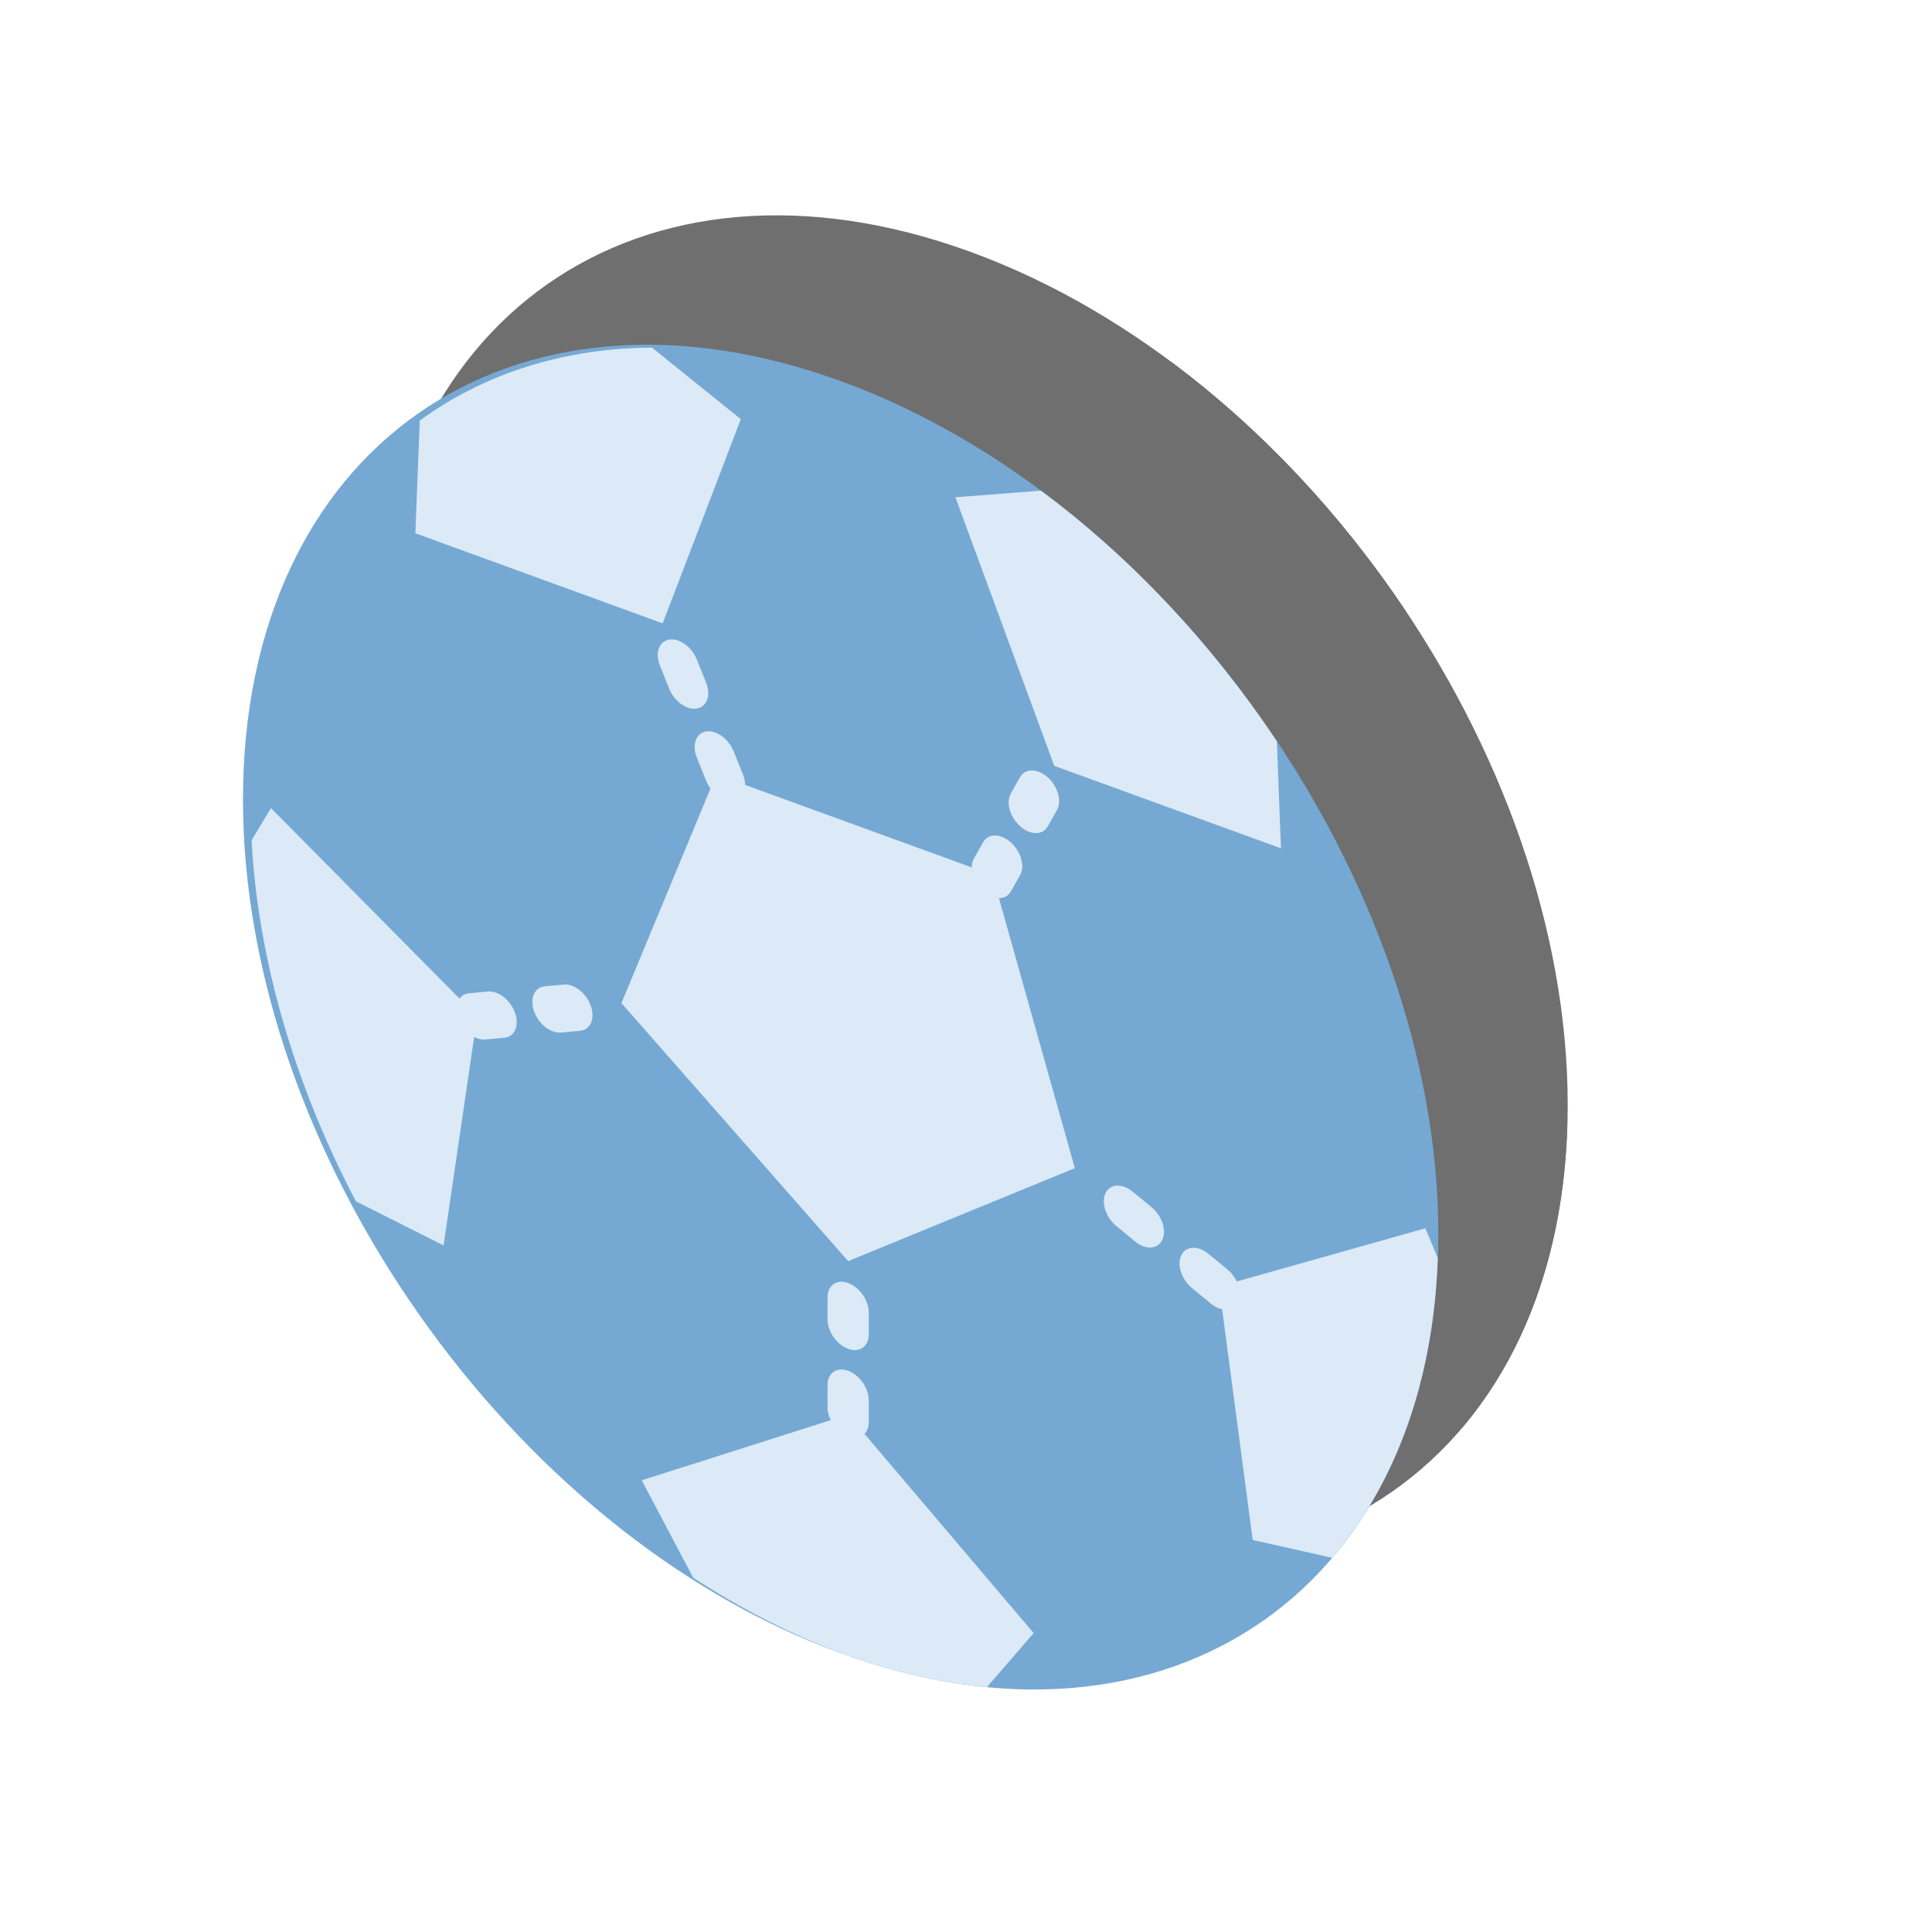 <svg width="71" height="70" viewBox="0 0 71 70" fill="none" xmlns="http://www.w3.org/2000/svg">
<path d="M35.648 9.249C47.779 13.664 57.613 27.708 57.613 40.617C57.613 53.526 47.779 60.411 35.648 55.996C23.518 51.581 13.684 37.537 13.684 24.628C13.684 11.719 23.518 4.834 35.648 9.249Z" fill="#6F6F6F"/>
<path d="M42.74 55.258L41.025 57.245C39.347 57.084 37.592 56.688 35.786 56.043C33.865 55.331 32.004 54.377 30.23 53.227L28.339 49.645L35.924 47.231L42.74 55.258ZM22.291 32.597L21.056 41.013L17.835 39.393C15.623 35.176 14.242 30.606 14.001 26.125L14.712 24.94L22.291 32.597ZM57.592 41.475C57.434 46.027 56.024 49.782 53.71 52.492L50.791 51.836L49.557 42.521L57.136 40.382L57.592 41.475ZM44.255 38.173L35.924 41.589L27.593 32.108L31.08 23.706L41.225 27.398L44.255 38.173ZM31.98 10.65L29.108 18.152L20.019 14.841L20.181 10.702C22.539 8.979 25.452 8.039 28.717 8.02L31.98 10.65ZM43.008 13.276C46.345 15.753 49.307 18.929 51.679 22.488L51.829 26.418L43.498 23.39L39.867 13.52L43.008 13.276Z" fill="#6F6F6F"/>
<path d="M31.718 24.66C31.344 24.723 30.889 24.396 30.702 23.929L30.363 23.085C30.176 22.619 30.328 22.189 30.702 22.126C30.811 22.108 30.926 22.123 31.04 22.165C31.318 22.266 31.585 22.526 31.718 22.857L32.057 23.702C32.245 24.168 32.093 24.596 31.718 24.66Z" fill="#6F6F6F"/>
<path d="M30.363 21.282C29.989 21.346 29.534 21.018 29.346 20.552L29.008 19.707C28.821 19.241 28.972 18.812 29.346 18.749C29.456 18.73 29.571 18.746 29.684 18.787C29.962 18.888 30.23 19.148 30.363 19.48L30.701 20.324C30.889 20.79 30.738 21.219 30.363 21.282Z" fill="#6F6F6F"/>
<path d="M42.242 27.408L41.903 28.006C41.715 28.337 41.262 28.333 40.887 27.996C40.513 27.661 40.361 27.122 40.548 26.791L40.887 26.193C41.02 25.959 41.287 25.893 41.565 25.995C41.679 26.036 41.795 26.105 41.903 26.202C42.277 26.538 42.429 27.078 42.242 27.408Z" fill="#6F6F6F"/>
<path d="M43.258 25.615C43.071 25.946 42.616 25.942 42.242 25.606C41.868 25.27 41.716 24.731 41.903 24.401L42.242 23.803C42.375 23.568 42.642 23.502 42.92 23.604C43.034 23.645 43.15 23.715 43.258 23.811C43.632 24.147 43.784 24.686 43.597 25.016L43.258 25.615Z" fill="#6F6F6F"/>
<path d="M35.923 48.036C35.505 47.884 35.166 47.4 35.166 46.955V46.149C35.166 45.704 35.505 45.466 35.923 45.618C36.342 45.771 36.681 46.255 36.681 46.7V47.506C36.681 47.951 36.342 48.189 35.923 48.036Z" fill="#6F6F6F"/>
<path d="M35.923 44.812C35.505 44.66 35.166 44.176 35.166 43.731V42.925C35.166 42.48 35.505 42.242 35.923 42.394C36.342 42.547 36.681 43.031 36.681 43.476V44.282C36.681 44.727 36.342 44.965 35.923 44.812Z" fill="#6F6F6F"/>
<path d="M46.473 40.869L45.777 40.298C45.393 39.982 45.215 39.444 45.38 39.095C45.503 38.834 45.783 38.753 46.077 38.86C46.176 38.896 46.278 38.954 46.376 39.035L47.072 39.606C47.456 39.92 47.634 40.46 47.469 40.809C47.303 41.158 46.858 41.185 46.473 40.869Z" fill="#6F6F6F"/>
<path d="M50.253 43.092C50.088 43.442 49.642 43.468 49.258 43.153L48.562 42.582C48.178 42.267 48 41.728 48.165 41.379C48.288 41.118 48.568 41.037 48.861 41.144C48.961 41.181 49.063 41.239 49.161 41.319L49.857 41.89C50.24 42.204 50.418 42.743 50.253 43.092Z" fill="#6F6F6F"/>
<path d="M26.07 33.125L25.374 33.189C24.989 33.224 24.543 32.873 24.38 32.404C24.215 31.935 24.393 31.525 24.776 31.49L25.473 31.426C25.57 31.417 25.672 31.432 25.772 31.468C26.066 31.575 26.345 31.861 26.468 32.21C26.633 32.681 26.454 33.089 26.07 33.125Z" fill="#6F6F6F"/>
<path d="M23.286 33.381L22.59 33.445C22.204 33.479 21.759 33.128 21.596 32.66C21.43 32.191 21.609 31.783 21.992 31.746L22.688 31.682C22.786 31.673 22.888 31.689 22.988 31.725C23.281 31.832 23.561 32.117 23.684 32.467C23.848 32.936 23.669 33.346 23.286 33.381Z" fill="#6F6F6F"/>
<path d="M30.894 14.004C43.024 18.419 52.858 32.463 52.858 45.372C52.858 58.281 43.024 65.166 30.894 60.751C18.763 56.336 8.929 42.292 8.929 29.383C8.929 16.474 18.763 9.589 30.894 14.004Z" fill="#75A9D4"/>
<path d="M37.986 60.013L36.269 62C34.591 61.838 32.837 61.444 31.032 60.799C29.11 60.086 27.249 59.132 25.475 57.981L23.584 54.399L31.169 51.985L37.986 60.013ZM17.536 37.352L16.301 45.768L13.079 44.147C10.868 39.931 9.487 35.362 9.246 30.881L9.957 29.696L17.536 37.352ZM52.837 46.23C52.679 50.782 51.269 54.537 48.955 57.247L46.036 56.591L44.802 47.276L52.381 45.137L52.837 46.23ZM39.5 42.928L31.169 46.344L22.838 36.863L26.325 28.46L36.471 32.153L39.5 42.928ZM27.225 15.404L24.353 22.907L15.264 19.596L15.426 15.456C17.784 13.734 20.698 12.794 23.962 12.775L27.225 15.404ZM38.253 18.03C41.59 20.508 44.553 23.684 46.925 27.242L47.074 31.174L38.743 28.144L35.112 18.275L38.253 18.03Z" fill="#DBEAF6"/>
<path d="M26.963 29.415C26.589 29.478 26.134 29.151 25.947 28.684L25.608 27.84C25.421 27.373 25.573 26.944 25.947 26.881C26.056 26.863 26.171 26.878 26.285 26.92C26.563 27.021 26.83 27.281 26.963 27.612L27.302 28.457C27.49 28.923 27.338 29.351 26.963 29.415Z" fill="#DBEAF6"/>
<path d="M25.608 26.037C25.234 26.101 24.779 25.774 24.592 25.307L24.253 24.462C24.066 23.996 24.217 23.567 24.592 23.504C24.701 23.486 24.816 23.501 24.929 23.542C25.207 23.643 25.475 23.904 25.608 24.235L25.947 25.08C26.134 25.545 25.983 25.975 25.608 26.037Z" fill="#DBEAF6"/>
<path d="M37.487 32.163L37.148 32.761C36.96 33.092 36.507 33.088 36.132 32.751C35.758 32.416 35.606 31.876 35.793 31.546L36.132 30.948C36.265 30.714 36.532 30.648 36.81 30.75C36.924 30.791 37.04 30.86 37.148 30.957C37.522 31.293 37.674 31.833 37.487 32.163Z" fill="#DBEAF6"/>
<path d="M38.504 30.37C38.316 30.701 37.861 30.697 37.487 30.36C37.113 30.025 36.961 29.486 37.148 29.156L37.487 28.558C37.62 28.323 37.887 28.257 38.166 28.359C38.279 28.4 38.395 28.47 38.504 28.566C38.878 28.902 39.029 29.441 38.842 29.771L38.504 30.37Z" fill="#DBEAF6"/>
<path d="M31.169 52.792C30.75 52.639 30.411 52.155 30.411 51.71V50.904C30.411 50.459 30.75 50.221 31.169 50.374C31.588 50.526 31.926 51.01 31.926 51.455V52.261C31.926 52.706 31.588 52.944 31.169 52.792Z" fill="#DBEAF6"/>
<path d="M31.169 49.567C30.75 49.415 30.411 48.931 30.411 48.486V47.68C30.411 47.235 30.75 46.997 31.169 47.149C31.588 47.302 31.926 47.786 31.926 48.231V49.037C31.926 49.482 31.588 49.72 31.169 49.567Z" fill="#DBEAF6"/>
<path d="M41.718 45.624L41.023 45.053C40.639 44.737 40.461 44.199 40.626 43.85C40.748 43.589 41.028 43.508 41.322 43.615C41.422 43.651 41.523 43.709 41.621 43.79L42.317 44.361C42.701 44.675 42.879 45.215 42.714 45.563C42.549 45.913 42.103 45.94 41.718 45.624Z" fill="#DBEAF6"/>
<path d="M45.498 47.847C45.333 48.197 44.887 48.222 44.503 47.908L43.807 47.337C43.423 47.022 43.245 46.483 43.41 46.134C43.533 45.873 43.813 45.792 44.107 45.899C44.206 45.935 44.308 45.993 44.406 46.074L45.102 46.645C45.485 46.959 45.663 47.498 45.498 47.847Z" fill="#DBEAF6"/>
<path d="M21.316 37.88L20.619 37.944C20.234 37.979 19.789 37.628 19.625 37.159C19.46 36.69 19.639 36.28 20.022 36.245L20.718 36.181C20.816 36.172 20.917 36.187 21.017 36.223C21.311 36.33 21.59 36.616 21.713 36.965C21.878 37.435 21.7 37.844 21.316 37.88Z" fill="#DBEAF6"/>
<path d="M18.531 38.136L17.835 38.2C17.45 38.234 17.004 37.884 16.841 37.415C16.675 36.947 16.854 36.538 17.238 36.502L17.933 36.437C18.031 36.429 18.133 36.444 18.233 36.48C18.526 36.587 18.806 36.873 18.929 37.222C19.093 37.691 18.914 38.101 18.531 38.136Z" fill="#DBEAF6"/>
</svg>

